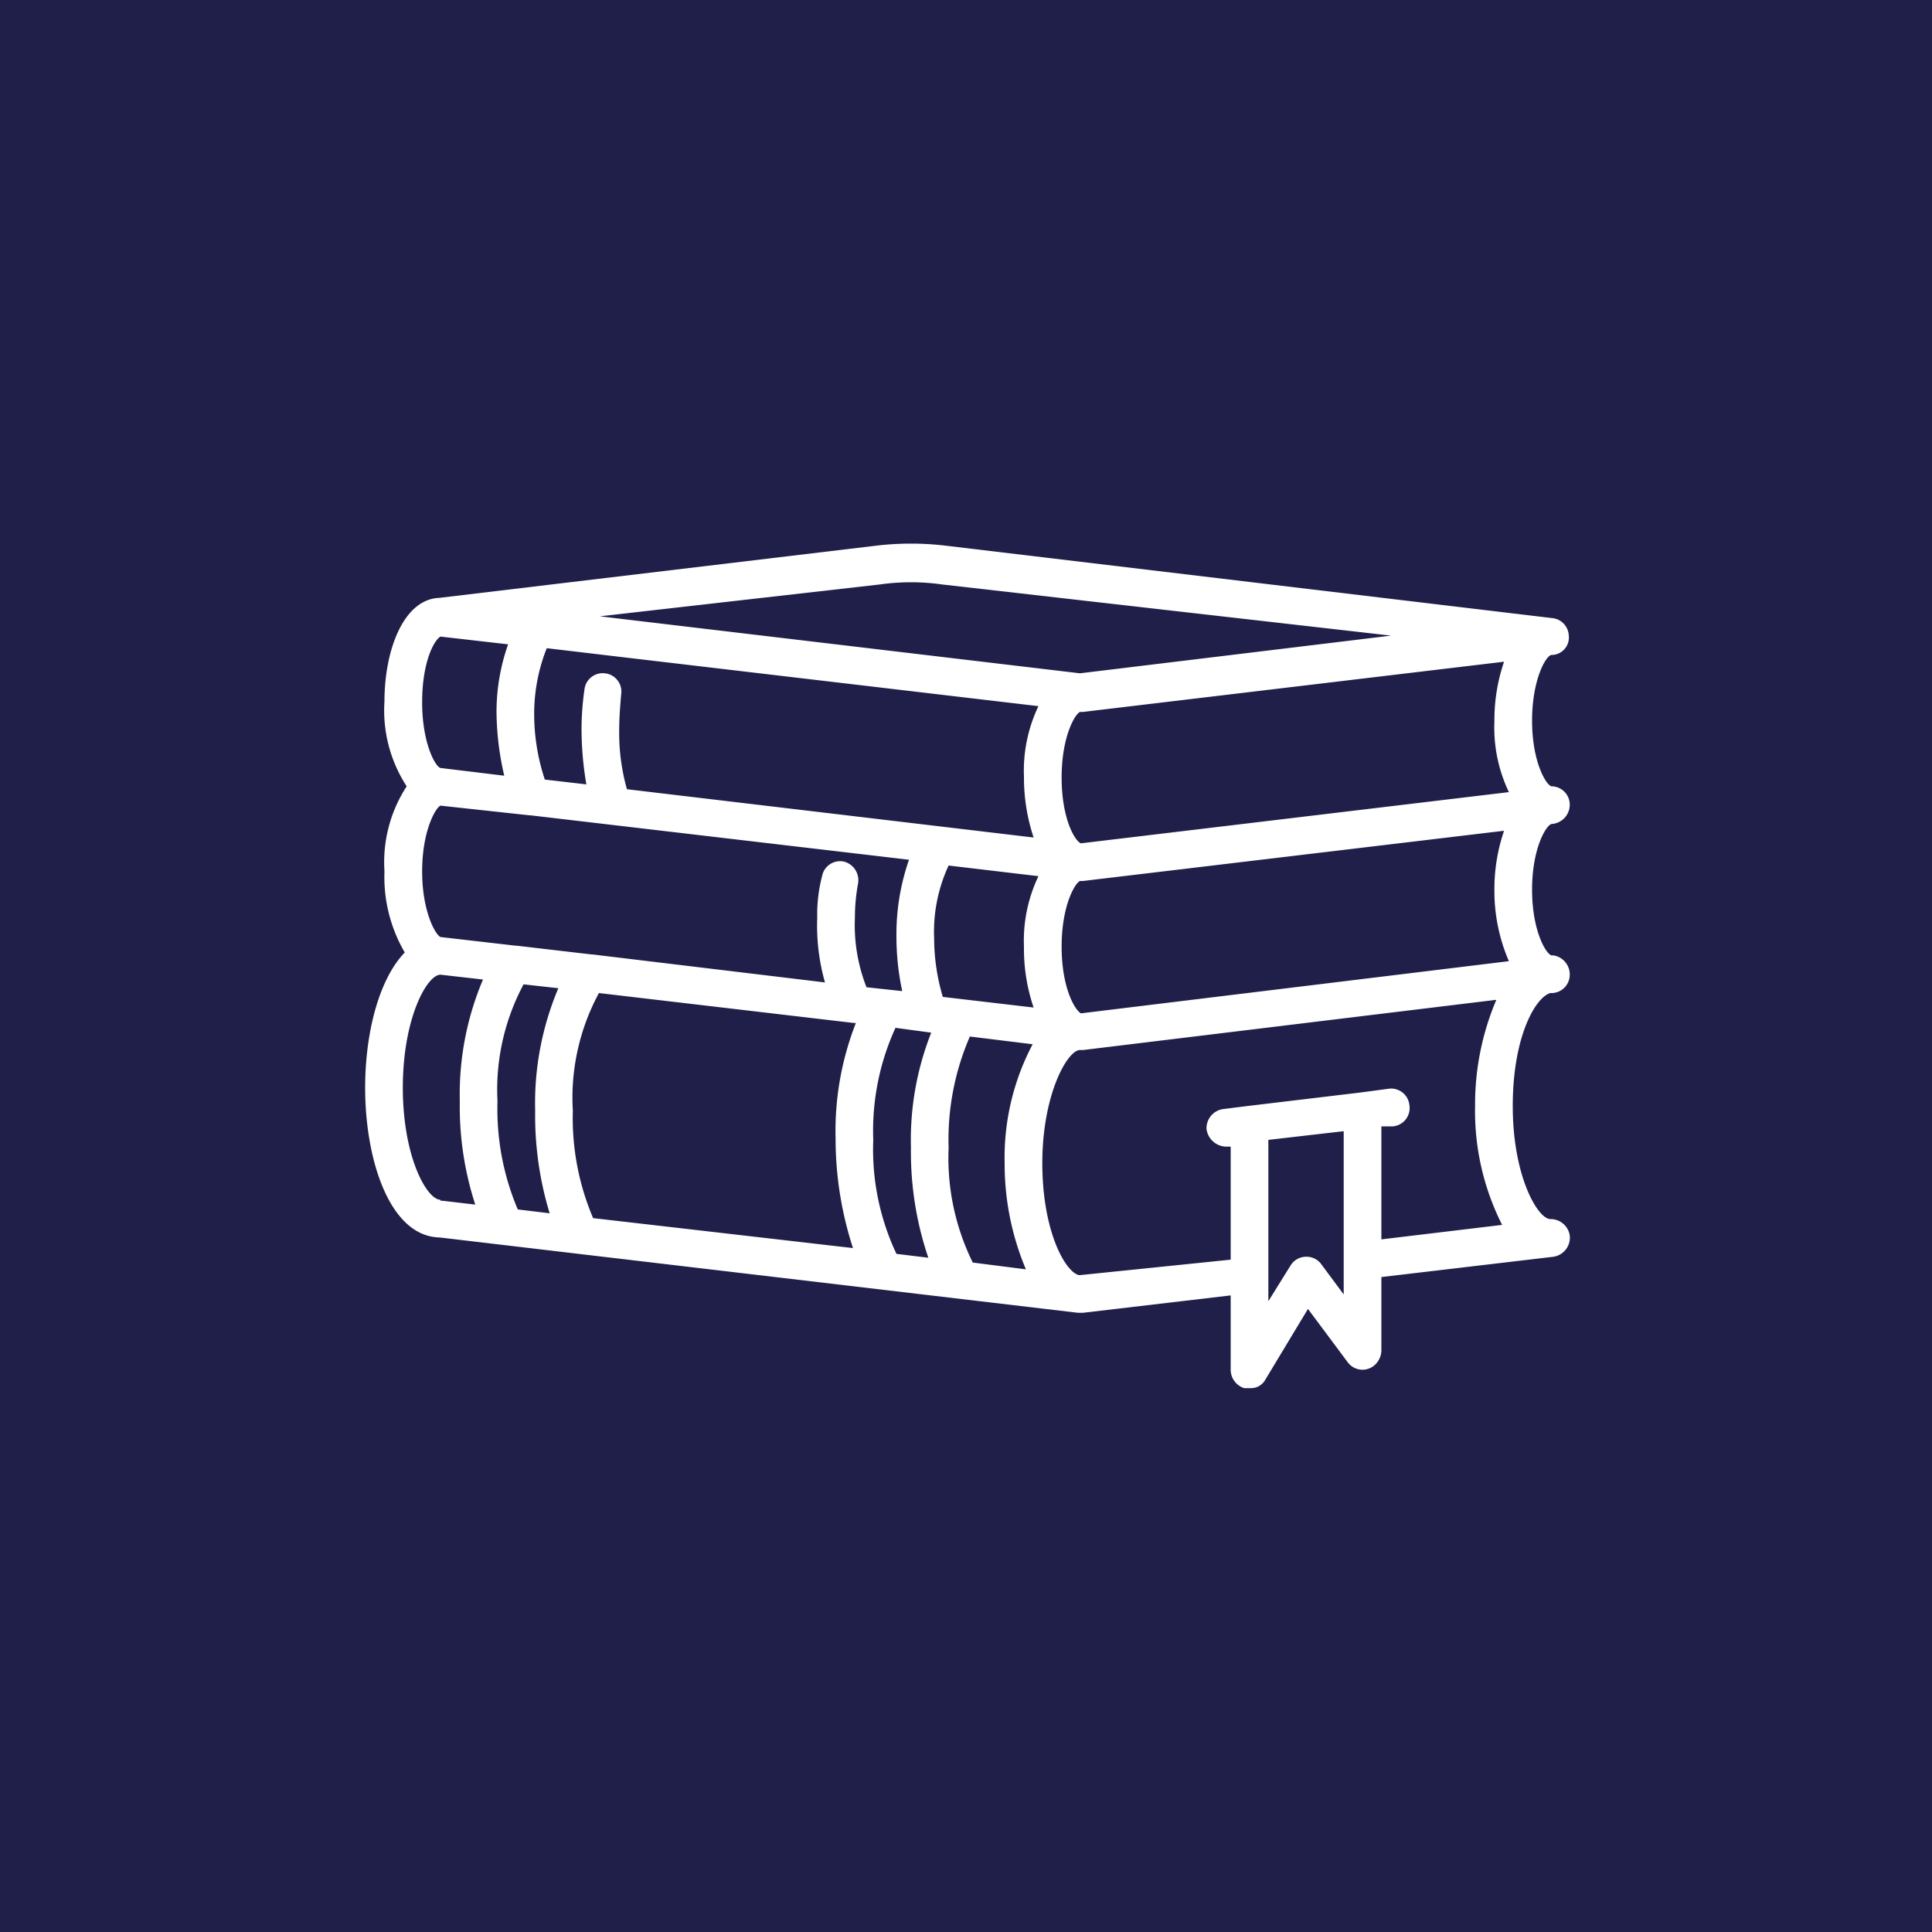 <svg xmlns="http://www.w3.org/2000/svg" xmlns:xlink="http://www.w3.org/1999/xlink" viewBox="0 0 200 200">
  <defs>
    <clipPath id="clip-path">
      <rect width="200" height="200" style="fill: none"/>
    </clipPath>
  </defs>
  <g id="Layer_2" data-name="Layer 2">
    <g id="Layer_1-2" data-name="Layer 1">
      <rect width="200" height="200" style="fill: #201f49"/>
      <g style="clip-path: url(#clip-path)">
        <path d="M143,128.3V116.6h1.2a1.9,1.9,0,0,0,1.7-2.2,1.9,1.9,0,0,0-2.1-1.7l-3,.4h0l-11.7,1.4h0l-2.4.3a2,2,0,0,0-1.8,2.1,2.1,2.1,0,0,0,2,1.8h.5v11.7L111.8,132h-.1c-1.4-.3-3.8-4.5-3.8-11.6s2.6-11.7,3.9-11.7h.3l42.8-5.2a27.7,27.7,0,0,0-2.2,11,26.1,26.1,0,0,0,2.8,12.3Zm-6.2,2.6a1.9,1.9,0,0,0-1.7-.8,1.9,1.9,0,0,0-1.5.9l-2.3,3.7V118l7.8-.9V134Zm-91.2-6.7c-1.4,0-3.9-4.4-3.9-11.6s2.5-11.7,3.9-11.7l4.4.5A30.4,30.4,0,0,0,47.6,114a32.7,32.7,0,0,0,1.6,10.7l-3.4-.4h-.2m0-58.4,7,.8a21,21,0,0,0-1.2,7,29.8,29.8,0,0,0,.8,6.6l-6.6-.8c-.5-.1-1.9-2.5-1.9-6.8s1.3-6.5,1.9-6.8Zm45.5-5.4a22.9,22.9,0,0,1,6.4,0L144,65.8l-32.2,3.9L64.6,64.1h0l-2.5-.3Zm20.8,44.4c-.6-.3-2-2.6-2-6.9s1.4-6.6,1.9-6.8h.3l43.6-5.2a18.7,18.7,0,0,0-1,6.2,18.3,18.3,0,0,0,1.5,7.3Zm-14.3-1.7a21.5,21.5,0,0,1-.9-6.1,16.3,16.3,0,0,1,1.5-7.5l9.3,1.1a15.5,15.5,0,0,0-1.5,7.3,18.9,18.9,0,0,0,1,6.3Zm14.2-29.5h.3l43.6-5.2a18.7,18.7,0,0,0-1,6.2,15.5,15.5,0,0,0,1.5,7.3l-44.3,5.3c-.6-.2-2-2.5-2-6.8s1.4-6.6,1.9-6.8M56.6,67.1l7.6.9h0l43.3,5.1a15.5,15.5,0,0,0-1.5,7.3,19.7,19.7,0,0,0,1,6.3l-42.1-5a21.5,21.5,0,0,1-.8-6.2c0-1.2.1-2.4.2-3.6a1.9,1.9,0,0,0-1.7-2.2,1.9,1.9,0,0,0-2.1,1.7,29.3,29.3,0,0,0-.3,4.1,34.5,34.5,0,0,0,.5,5.7l-4.3-.5a21.5,21.5,0,0,1-1.1-7.1,18.4,18.4,0,0,1,1.3-6.5M45.6,97c-.5-.2-1.9-2.6-1.9-6.8s1.4-6.6,1.9-6.8l9.2,1h.1l39.2,4.6A23.4,23.4,0,0,0,92.8,97a26.7,26.7,0,0,0,.6,5.6l-3.7-.4A17.6,17.6,0,0,1,88.5,95a19.5,19.5,0,0,1,.3-3.4,2,2,0,0,0-1.4-2.4,1.9,1.9,0,0,0-2.3,1.5,15.8,15.8,0,0,0-.5,4.3,21.6,21.6,0,0,0,.8,6.7L61.3,98.8h-.1l-7.7-.9h-.1Zm8,28.2A26.6,26.6,0,0,1,51.5,114a23.1,23.1,0,0,1,2.7-12.1l3.6.4A30.6,30.6,0,0,0,55.4,115a34.8,34.8,0,0,0,1.5,10.6Zm7.8.9A26.4,26.4,0,0,1,59.3,115,22.8,22.8,0,0,1,62,102.8l26.4,3.1h.2a30.7,30.7,0,0,0-2.1,12,36.6,36.6,0,0,0,1.8,11.3Zm31.4,3.7A25.3,25.3,0,0,1,90.4,118a25.6,25.6,0,0,1,2.3-11.6l3.7.5a30.2,30.2,0,0,0-2.1,11.9,34,34,0,0,0,1.8,11.4Zm7.9.9a24.5,24.5,0,0,1-2.5-11.9,26.8,26.8,0,0,1,2.2-11.5l6.5.8a25.1,25.1,0,0,0-2.9,12.3,28.1,28.1,0,0,0,2.2,11Zm59.9-45.4h0a2,2,0,0,0,1.9-2,1.9,1.9,0,0,0-1.9-1.9h0c-.6-.2-2-2.6-2-6.8s1.4-6.7,2-6.8h0a1.8,1.8,0,0,0,1.8-2,1.9,1.9,0,0,0-1.6-1.8L98,56.5a30.5,30.5,0,0,0-7.4,0L45.4,61.9h-.1c-3.6.3-5.5,5.5-5.5,10.7a14.4,14.4,0,0,0,2.3,8.8,14.4,14.4,0,0,0-2.3,8.8,15.5,15.5,0,0,0,2.1,8.4c-2.7,2.8-4.1,8.4-4.1,14,0,7.6,2.6,15.4,7.7,15.5l66.1,7.8h.5l15.3-1.8v7.7a2,2,0,0,0,1.4,1.9h.6a1.7,1.7,0,0,0,1.6-.9l4.4-7.3,4.1,5.5a1.9,1.9,0,0,0,2.7.4,2.1,2.1,0,0,0,.8-1.6v-7.6l17.8-2.1a2,2,0,0,0,1.7-2.2,2,2,0,0,0-2-1.7c-1.3,0-3.9-4.4-3.9-11.7s2.4-11.3,3.9-11.7a1.9,1.9,0,0,0,2-1.9,2,2,0,0,0-1.7-2h-.2c-.6-.2-2-2.6-2-6.8s1.4-6.6,2-6.8" style="fill: #fff"/>
      </g>
    </g>
  </g>
</svg>
